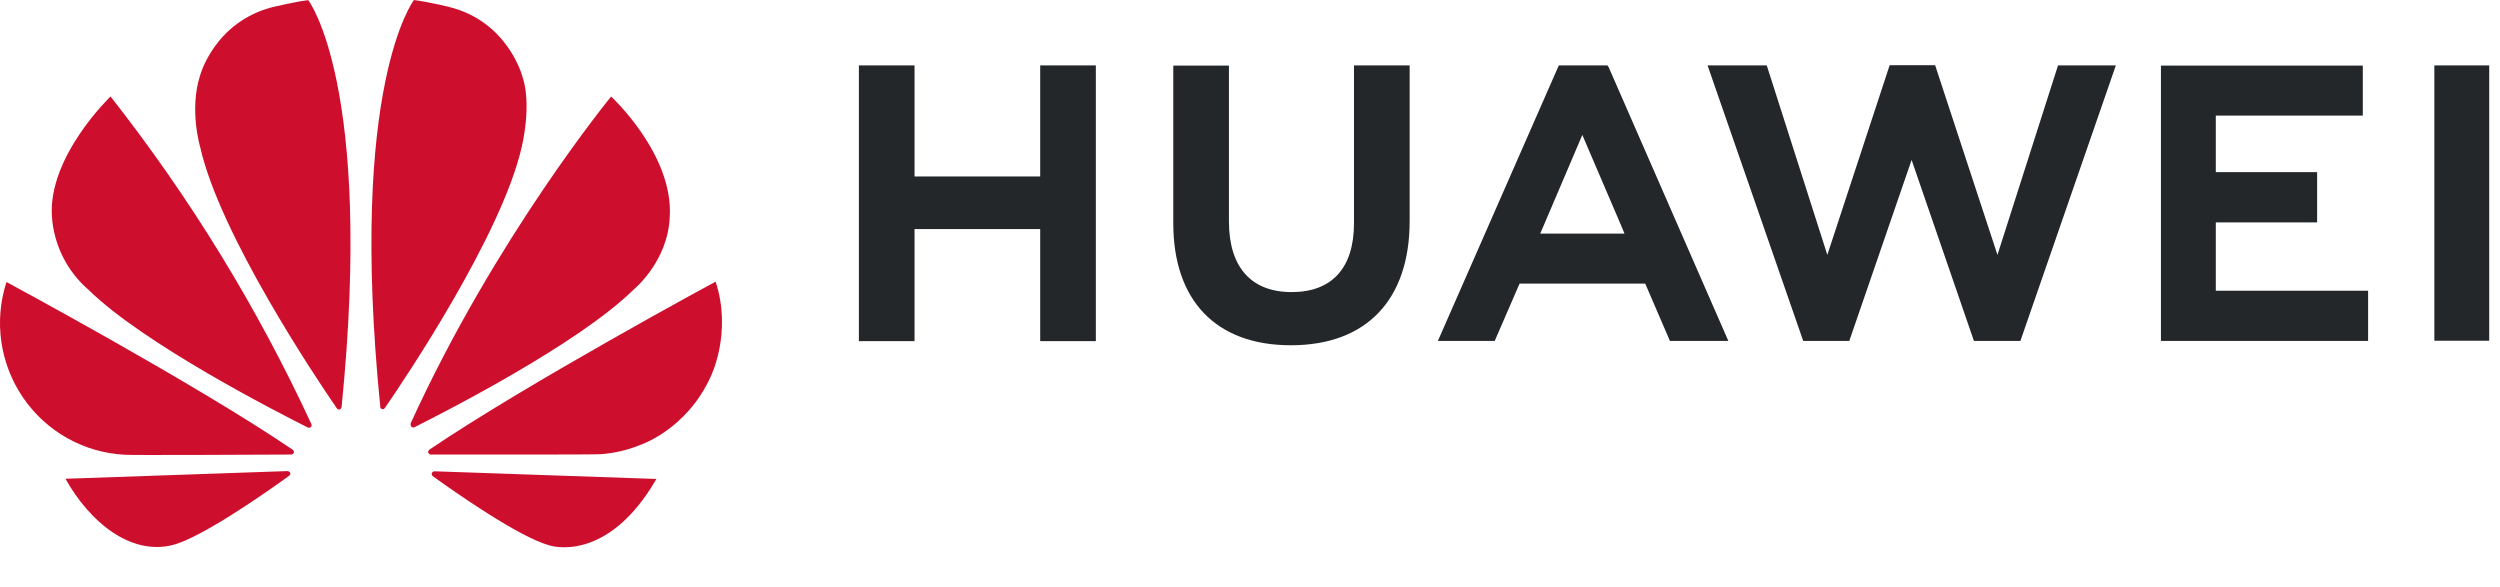 <svg width="115" height="27" viewBox="0 0 115 27" fill="none" xmlns="http://www.w3.org/2000/svg">
<path d="M62.283 3.009H64.844V10.166C64.844 13.799 62.851 15.882 59.38 15.882C55.945 15.882 53.971 13.835 53.971 10.265V3.018H56.531V10.184C56.531 12.304 57.568 13.436 59.416 13.436C61.265 13.436 62.283 12.331 62.283 10.275V3.009V3.009ZM47.858 8.118H42.069V3.009H39.509V15.692H42.069V10.537H47.849V15.692H50.409V3.009H47.849V8.118H47.858ZM111.98 3.009V15.674H114.504V3.009H111.98V3.009ZM101.927 10.229H106.588V7.919H101.927V5.319H108.689V3.018H99.403V15.683H108.933V13.373H101.927V10.229V10.229ZM91.883 11.724L89.016 3H86.924L84.057 11.724L81.271 3.009H78.548L82.948 15.683H85.067L87.934 7.357L90.801 15.683H92.938L97.329 3.009H94.669L91.883 11.724V11.724ZM73.995 3.082L79.504 15.683H76.817L75.681 13.047H69.902L69.821 13.228L68.757 15.683H66.142L71.705 3.009H73.941L73.995 3.082V3.082ZM74.608 10.456L72.787 6.207L70.975 10.456L70.849 10.746H74.726L74.608 10.456V10.456Z" fill="#24272A"/>
<path d="M14.3 19.64C14.336 19.613 14.345 19.559 14.327 19.514C11.841 14.145 8.739 9.085 5.085 4.439C5.085 4.439 2.182 7.211 2.39 9.992C2.438 10.633 2.612 11.259 2.901 11.832C3.191 12.406 3.59 12.917 4.076 13.335C6.609 15.817 12.74 18.952 14.165 19.668C14.21 19.686 14.264 19.677 14.3 19.64M13.353 21.76C13.335 21.706 13.281 21.67 13.218 21.67L3.012 22.023C4.121 24.007 5.987 25.547 7.926 25.076C9.269 24.741 12.298 22.612 13.299 21.887C13.38 21.824 13.353 21.769 13.353 21.76M13.507 20.845C13.561 20.764 13.47 20.691 13.47 20.691C8.989 17.647 0.298 12.973 0.298 12.973C0.01 13.86 -0.071 14.802 0.062 15.726C0.196 16.649 0.539 17.53 1.066 18.298C1.593 19.067 2.289 19.703 3.1 20.157C3.911 20.612 4.816 20.872 5.744 20.918C5.897 20.945 11.811 20.918 13.398 20.909C13.443 20.9 13.479 20.881 13.507 20.845M14.183 0.009C13.741 0.045 12.542 0.326 12.542 0.326C9.837 1.024 9.197 3.497 9.197 3.497C8.701 5.046 9.206 6.758 9.206 6.758C10.107 10.78 14.543 17.403 15.499 18.789C15.562 18.861 15.616 18.834 15.616 18.834C15.67 18.816 15.715 18.771 15.715 18.707C17.194 3.923 14.183 0.009 14.183 0.009M17.564 18.816C17.618 18.834 17.681 18.816 17.708 18.762C18.691 17.339 23.1 10.753 24.001 6.749C24.001 6.749 24.488 4.81 24.019 3.488C24.019 3.488 23.352 0.978 20.647 0.317C20.647 0.317 19.872 0.118 19.042 0C19.042 0 16.013 3.914 17.492 18.698C17.483 18.753 17.519 18.798 17.564 18.816M19.98 21.679C19.956 21.684 19.933 21.693 19.913 21.707C19.893 21.721 19.876 21.739 19.863 21.76C19.854 21.815 19.863 21.86 19.899 21.896C20.873 22.603 23.839 24.686 25.263 25.085C25.263 25.085 27.905 25.991 30.195 22.032L19.98 21.679V21.679ZM32.918 12.955C32.918 12.955 24.245 17.638 19.755 20.682C19.709 20.718 19.683 20.773 19.701 20.827C19.701 20.827 19.746 20.909 19.809 20.909C21.414 20.909 27.49 20.918 27.653 20.891C28.257 20.845 28.852 20.709 29.411 20.483C29.411 20.483 31.575 19.794 32.693 17.321C32.693 17.321 33.693 15.31 32.918 12.955ZM18.934 19.64C18.97 19.668 19.024 19.677 19.069 19.649C20.53 18.916 26.616 15.808 29.131 13.335C29.131 13.335 30.727 12.049 30.808 9.974C30.989 7.102 28.113 4.439 28.113 4.439C28.113 4.439 22.793 10.916 18.889 19.477C18.883 19.506 18.884 19.536 18.892 19.564C18.899 19.593 18.914 19.619 18.934 19.64" fill="#CE0E2D"/>
</svg>

